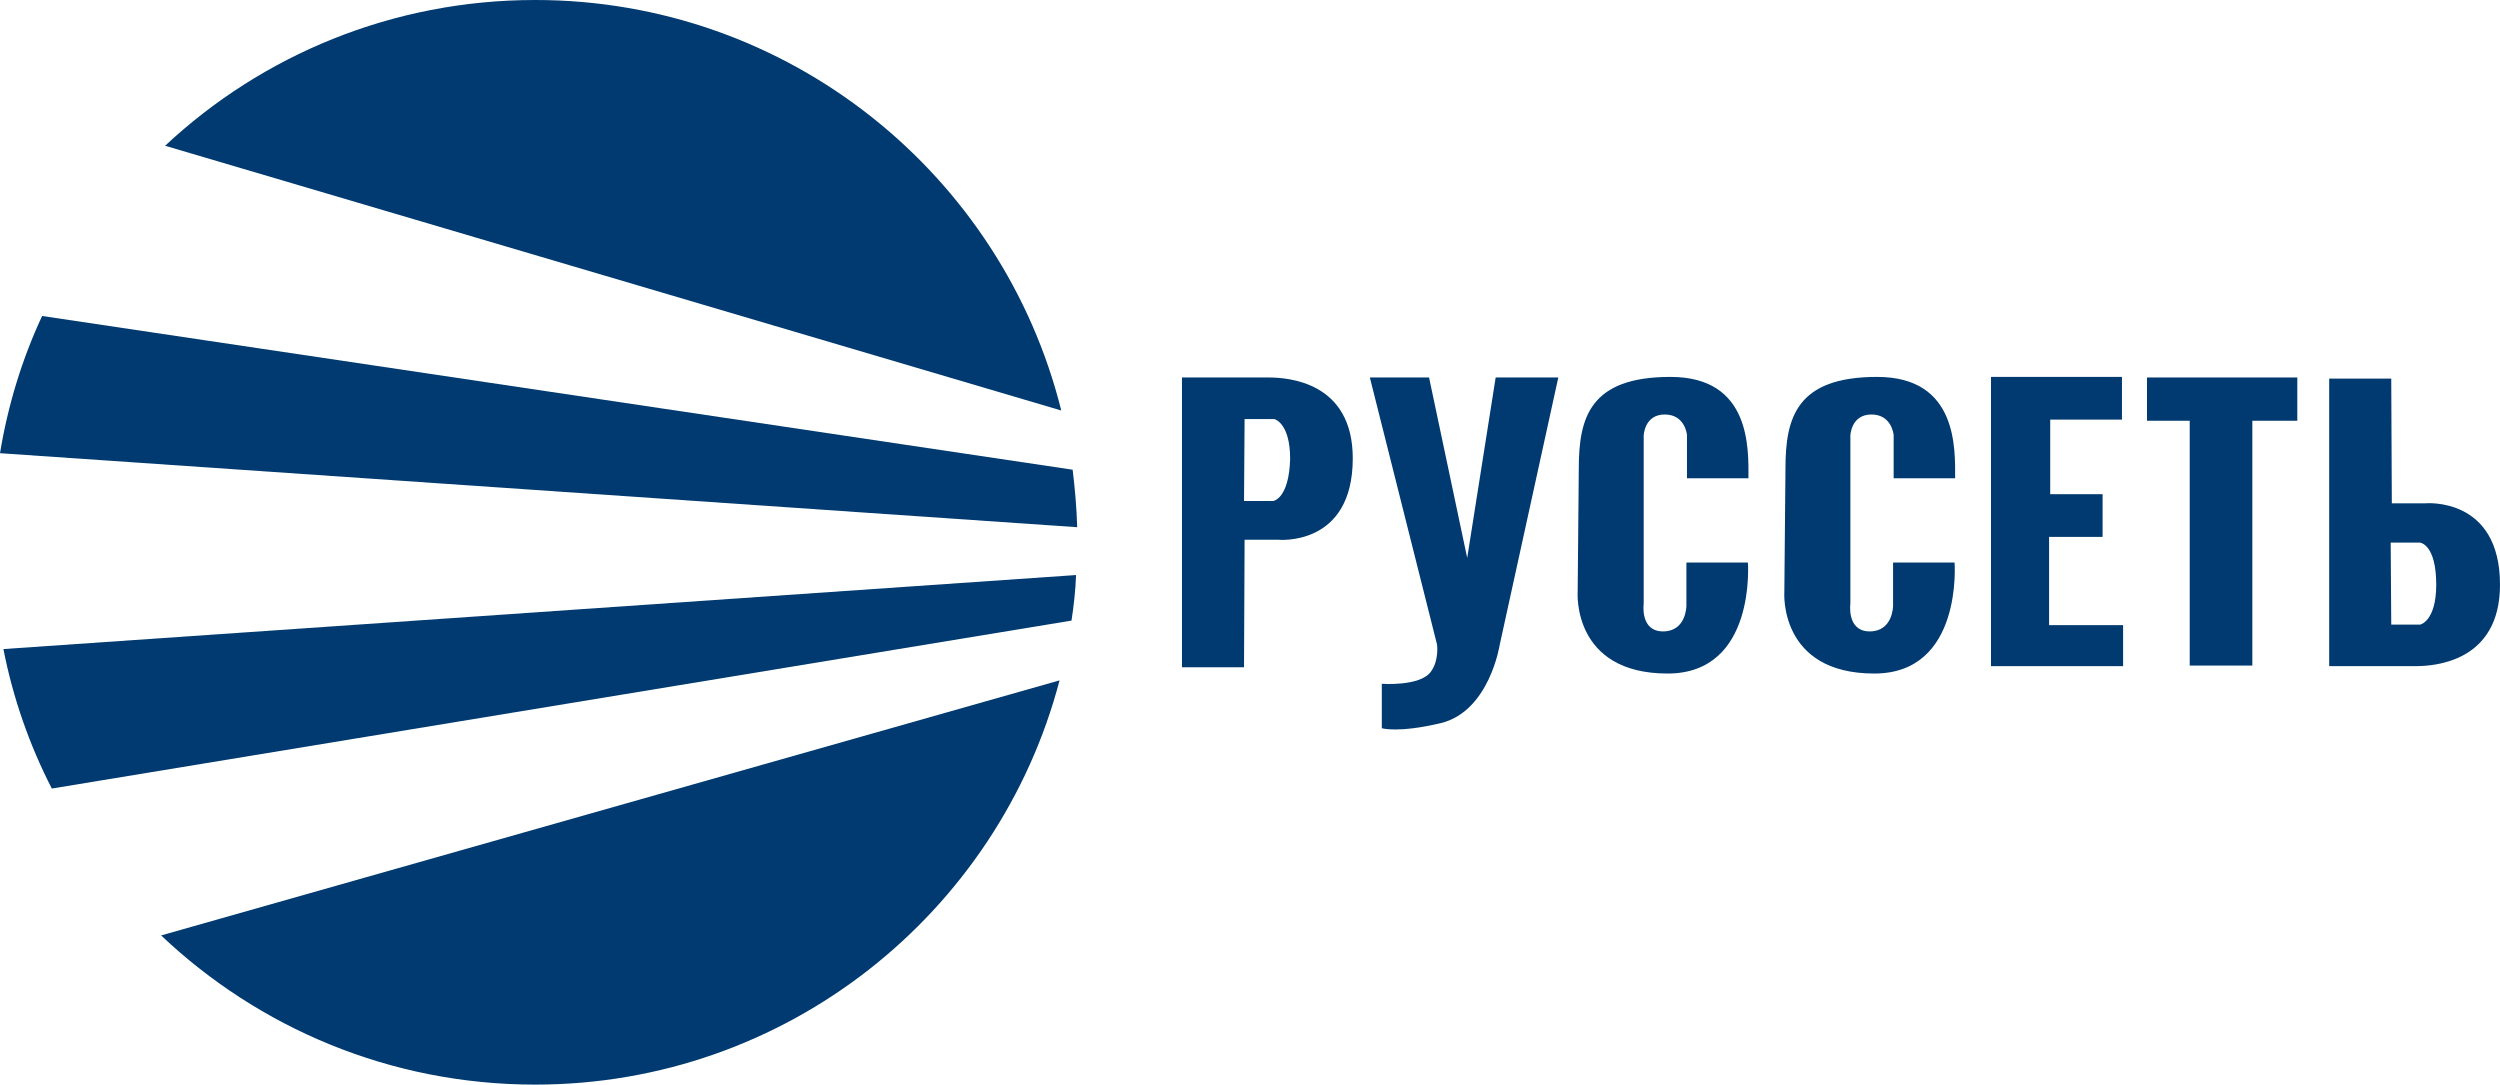 <?xml version="1.0" encoding="utf-8"?>
<!-- Generator: Adobe Illustrator 17.1.0, SVG Export Plug-In . SVG Version: 6.00 Build 0)  -->
<!DOCTYPE svg PUBLIC "-//W3C//DTD SVG 1.1//EN" "http://www.w3.org/Graphics/SVG/1.1/DTD/svg11.dtd">
<svg version="1.1" id="Layer_1" xmlns="http://www.w3.org/2000/svg" xmlns:xlink="http://www.w3.org/1999/xlink" x="0px" y="0px"
	 viewBox="0 0 439.1 190.5" enable-background="new 0 0 439.1 190.5" xml:space="preserve">
<g>
	<path fill="#003A70" d="M94,0C68.9,0,46,9.7,29,25.6l157.4,46.5C176.1,30.7,138.6,0,94,0z"/>
	<path fill="#003A70" d="M188.4,82.5l-181-27C3.9,63,1.4,71.1,0,79.6l189.2,13C189.1,89.2,188.8,85.8,188.4,82.5z"/>
	<path fill="#003A70" d="M94,190.5c44.2,0,81.4-30.2,92.1-71L28.3,164.3C45.4,180.5,68.5,190.5,94,190.5z"/>
	<path fill="#003A70" d="M0.6,114c1.7,8.7,4.6,16.9,8.5,24.5L188.2,109c0.4-2.6,0.7-5.3,0.8-8L0.6,114z"/>
	<path fill="#003A70" d="M240.6,66.3H251l6.7,31.7l5-31.7h11l-10.3,47c0,0-1.8,11.6-10.3,13.7c-7.6,1.8-10.4,0.9-10.4,0.9v-7.8
		c0,0,6.7,0.5,8.6-2.1c1.5-2,1.1-4.8,1.1-4.8L240.6,66.3z"/>
	<path fill="#003A70" d="M313.6,82.3c0-8.9,1.9-16.1,16.1-16.1c14.2,0,13.7,12.7,13.7,17.8L332.6,84v-7.6c0,0-0.3-3.6-3.9-3.6
		s-3.7,3.7-3.7,3.7V106c0,0-0.7,4.9,3.4,4.9s4.1-4.5,4.1-4.5v-7.6h10.8c0,0,1.5,19.5-14.1,19.5c-16.8,0-15.8-14.3-15.8-14.3
		L313.6,82.3z"/>
	<path fill="#003A70" d="M277.3,82.3c0-8.9,1.9-16.1,16.1-16.1c14.2,0,13.7,12.7,13.7,17.8L296.3,84v-7.6c0,0-0.3-3.6-3.9-3.6
		s-3.7,3.7-3.7,3.7V106c0,0-0.7,4.9,3.4,4.9s4.1-4.5,4.1-4.5v-7.6h10.8c0,0,1.5,19.5-14.1,19.5c-16.8,0-15.8-14.3-15.8-14.3
		L277.3,82.3z"/>
	<polygon fill="#003A70" points="372.7,73.7 372.7,66.2 349.7,66.2 349.7,117 372.9,117 372.9,109.8 359.9,109.8 359.9,94.3 
		369.3,94.3 369.3,86.8 360.1,86.8 360.1,73.7 	"/>
	<polygon fill="#003A70" points="377.1,73.9 377.1,66.3 403.5,66.3 403.5,73.9 395.6,73.9 395.6,116.9 384.6,116.9 384.6,73.9 	"/>
	<path fill="#003A70" d="M222.8,66.3c-3.3,0-15.2,0-15.2,0v50.9h10.9l0.1-22.4h5.9c0,0,13.1,1.3,13.1-14.3
		C237.6,67,226.1,66.3,222.8,66.3z M223.6,88h-5.1l0.1-14.4h5.2c0,0,2.8,0.6,2.8,7C226.4,87.7,223.6,88,223.6,88z"/>
	<path fill="#003A70" d="M439.1,102.7c0-15.5-13.1-14.3-13.1-14.3h-5.9l-0.1-21.9h-10.9V117c0,0,12,0,15.2,0
		S439.1,116.3,439.1,102.7z M427.9,102.7c0,6.4-2.8,7-2.8,7H420l-0.1-14.4h5.1C425.1,95.3,427.9,95.6,427.9,102.7z"/>
</g>
</svg>
